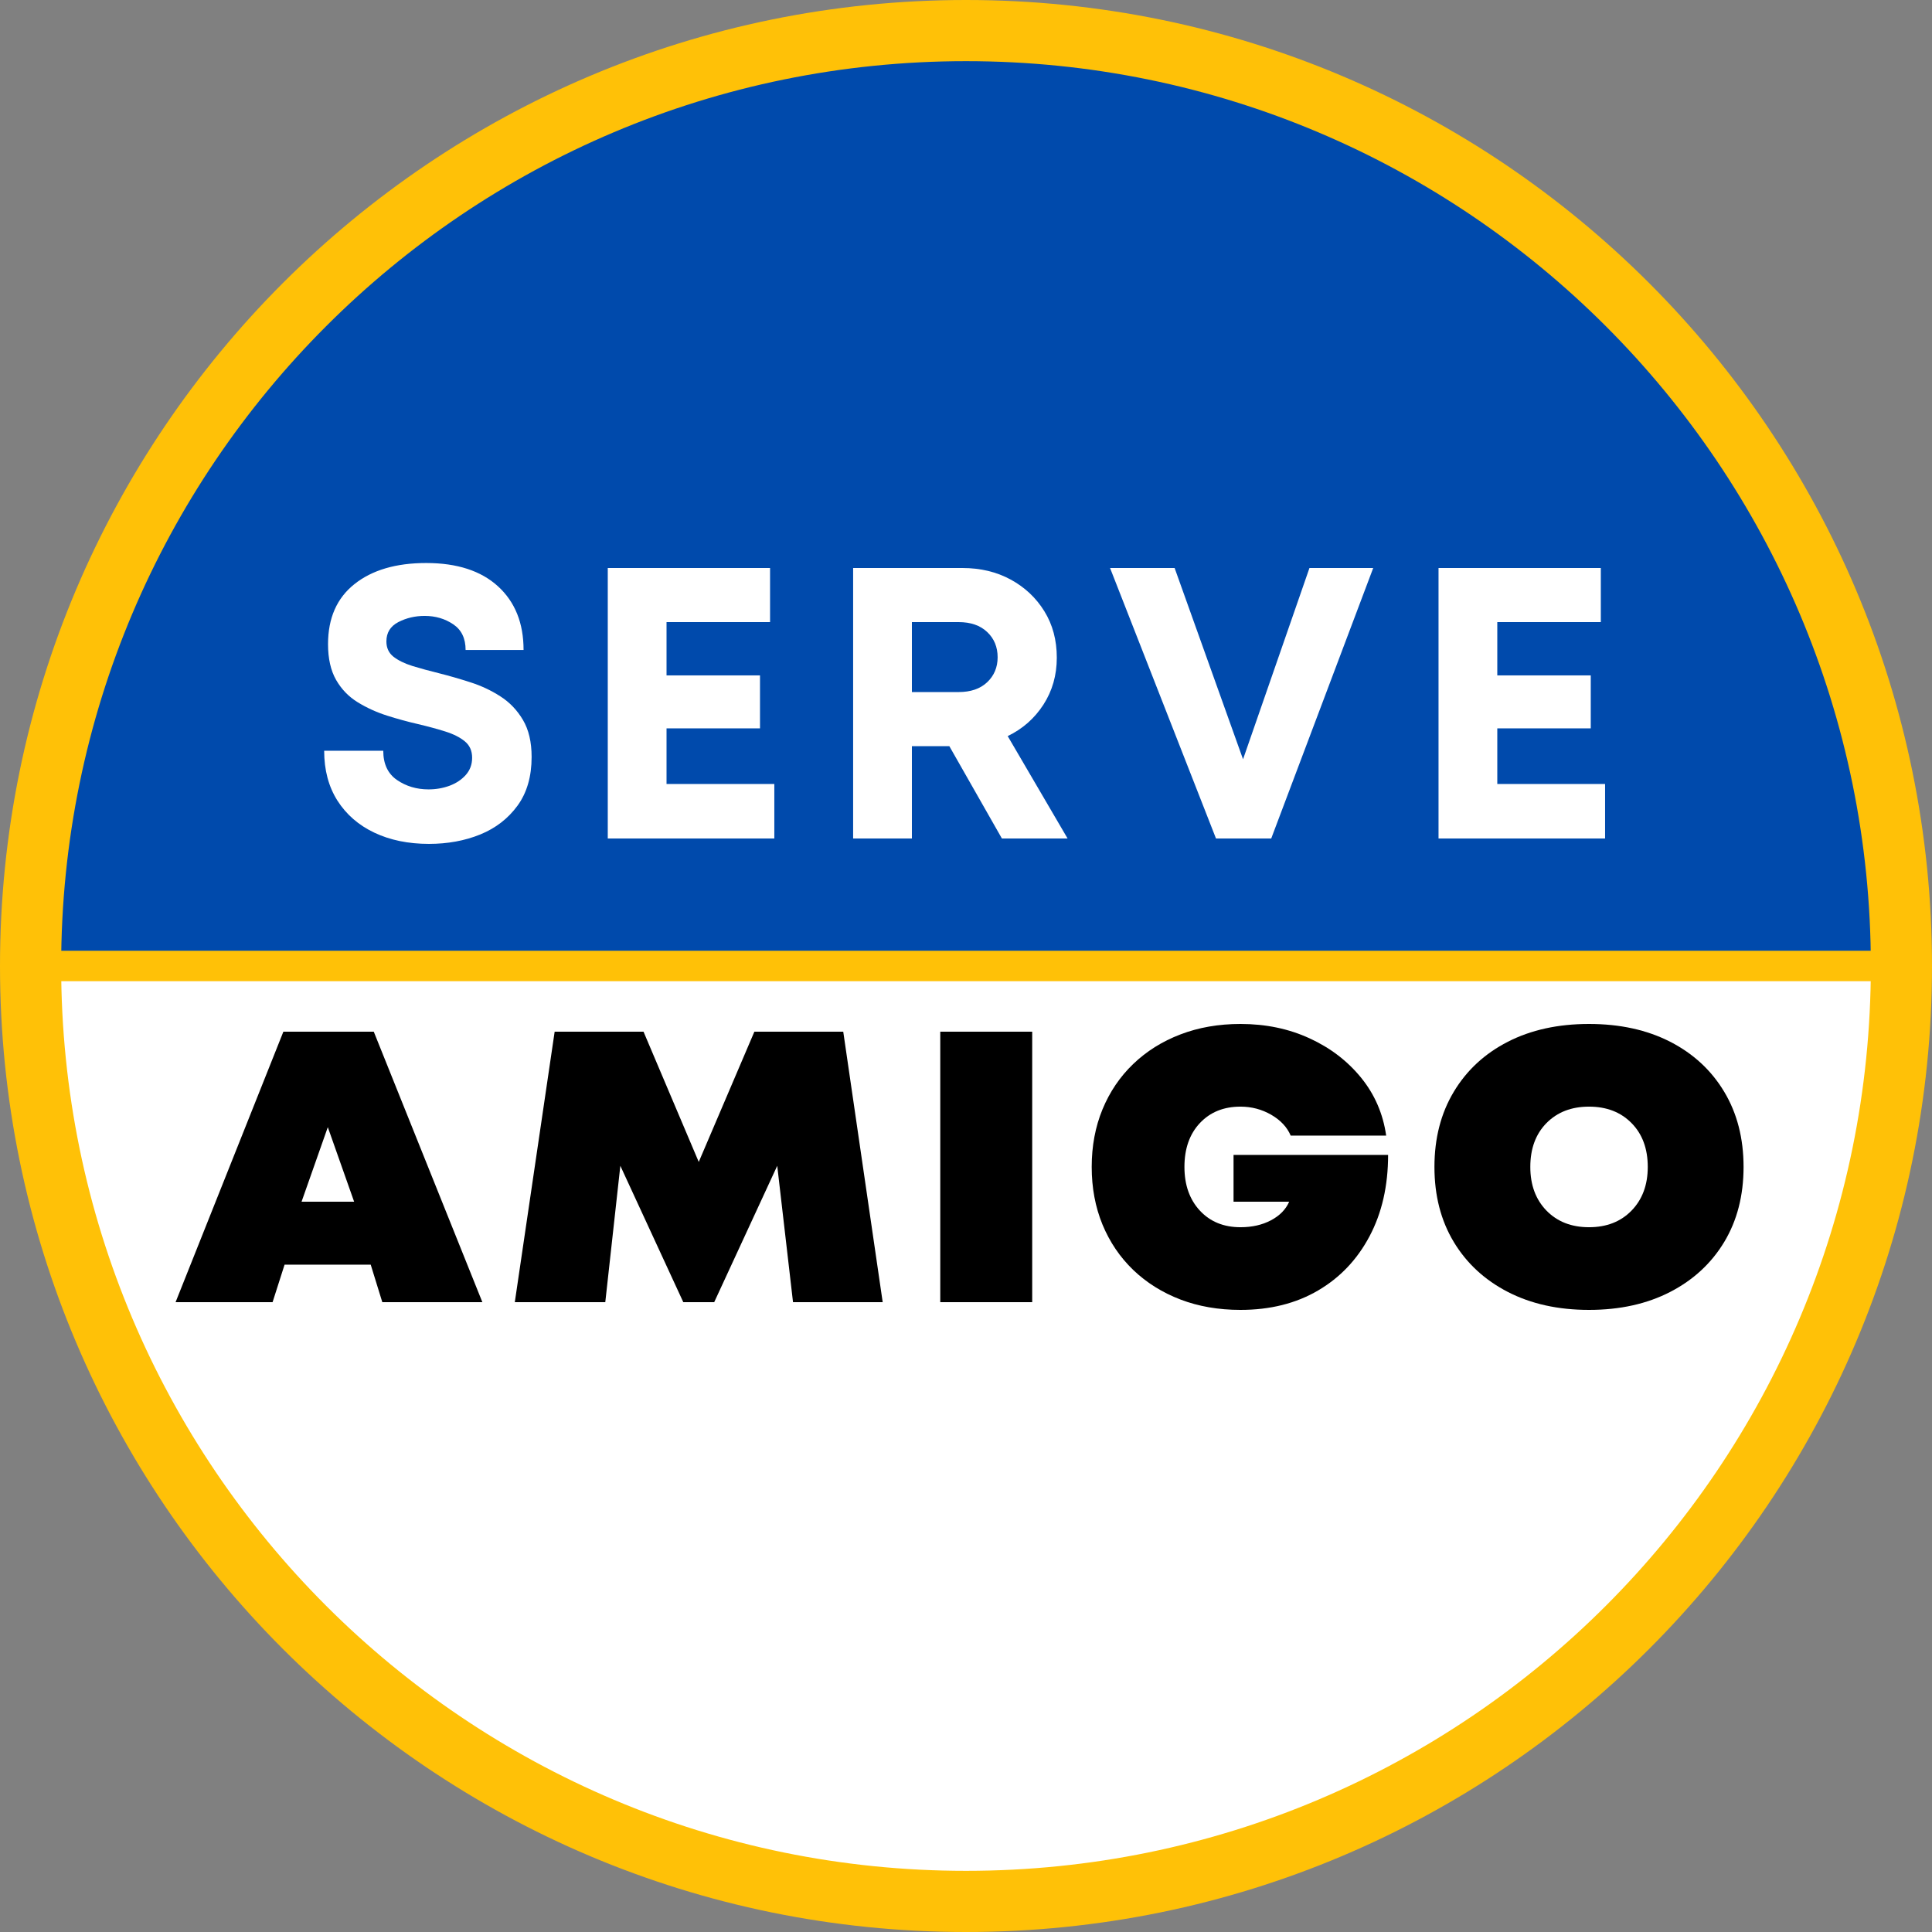 <svg version="1.0" preserveAspectRatio="xMidYMid meet" height="500" viewBox="0 0 375 375" zoomAndPan="magnify" width="500" xmlns:xlink="http://www.w3.org/1999/xlink" xmlns="http://www.w3.org/2000/svg"><rect x="0" y="0" width="375" height="375" fill="#808080" stroke="none"/><defs><g></g><clipPath id="8686396ea8"><path clip-rule="nonzero" d="M 6 184.543 L 369 184.543 L 369 365.891 L 6 365.891 Z M 6 184.543"></path></clipPath><clipPath id="1a2be1cd02"><path clip-rule="nonzero" d="M 6 4.422 L 369 4.422 L 369 185.922 L 6 185.922 Z M 6 4.422"></path></clipPath><clipPath id="7b15f2d78d"><path clip-rule="nonzero" d="M 8 184.543 L 367 184.543 L 367 190.543 L 8 190.543 Z M 8 184.543"></path></clipPath></defs><g clip-path="url(#8686396ea8)"><path fill-rule="nonzero" fill-opacity="1" d="M 187.562 365.922 C 137.398 365.922 92.176 345.609 59.32 312.754 C 26.465 279.898 6.152 234.504 6.152 184.512 C 64.973 184.512 309.977 184.512 368.973 184.512 C 368.973 234.5 348.66 279.898 315.805 312.754 C 282.949 345.609 237.551 365.922 187.562 365.922 Z M 187.562 365.922" fill="#ffffff"></path></g><g clip-path="url(#1a2be1cd02)"><path fill-rule="nonzero" fill-opacity="1" d="M 187.43 4.391 C 237.598 4.391 282.816 24.703 315.672 57.559 C 348.527 90.414 368.844 135.812 368.844 185.801 C 310.02 185.801 65.02 185.801 6.02 185.801 C 6.02 135.812 26.332 90.414 59.188 57.559 C 92.043 24.703 137.441 4.391 187.43 4.391 Z M 187.43 4.391" fill="#004aac"></path></g><path fill-rule="nonzero" fill-opacity="1" d="M 187.5 0 C 83.922 0 0 83.996 0 187.5 C 0 291.004 83.922 375 187.5 375 C 291.078 375 375 291.004 375 187.5 C 375 83.996 291.078 0 187.5 0 Z M 187.5 363.129 C 90.5 363.129 11.871 284.5 11.871 187.5 C 11.871 90.5 90.5 11.871 187.5 11.871 C 284.5 11.871 363.129 90.5 363.129 187.5 C 363.129 284.5 284.5 363.129 187.5 363.129 Z M 187.5 363.129" fill="#ffc107"></path><g clip-path="url(#7b15f2d78d)"><path fill-rule="nonzero" fill-opacity="1" d="M 366.602 187.496 C 366.602 189.125 365.277 190.449 363.648 190.449 L 11.344 190.449 C 9.715 190.449 8.391 189.125 8.391 187.496 C 8.391 185.867 9.715 184.543 11.344 184.543 L 363.648 184.543 C 365.277 184.543 366.602 185.867 366.602 187.496 Z M 366.602 187.496" fill="#ffc107"></path></g><g fill-opacity="1" fill="#ffffff"><g transform="translate(59.843, 162.75)"><g><path d="M 23.406 1.047 C 19.406 1.047 15.879 0.32 12.828 -1.125 C 9.773 -2.57 7.383 -4.645 5.656 -7.344 C 3.938 -10.051 3.078 -13.281 3.078 -17.031 L 14.547 -17.031 C 14.547 -14.477 15.43 -12.586 17.203 -11.359 C 18.984 -10.141 21.023 -9.531 23.328 -9.531 C 24.773 -9.531 26.133 -9.766 27.406 -10.234 C 28.688 -10.711 29.738 -11.41 30.562 -12.328 C 31.383 -13.254 31.797 -14.367 31.797 -15.672 C 31.797 -17.023 31.32 -18.086 30.375 -18.859 C 29.426 -19.641 28.148 -20.281 26.547 -20.781 C 24.953 -21.281 23.203 -21.754 21.297 -22.203 C 19.348 -22.648 17.348 -23.195 15.297 -23.844 C 13.242 -24.5 11.344 -25.363 9.594 -26.438 C 7.844 -27.508 6.441 -28.957 5.391 -30.781 C 4.348 -32.613 3.828 -34.926 3.828 -37.719 C 3.828 -42.77 5.535 -46.656 8.953 -49.375 C 12.379 -52.102 17.02 -53.469 22.875 -53.469 C 28.875 -53.469 33.523 -51.957 36.828 -48.938 C 40.129 -45.914 41.781 -41.801 41.781 -36.594 L 30.531 -36.594 C 30.531 -38.844 29.727 -40.504 28.125 -41.578 C 26.52 -42.66 24.672 -43.203 22.578 -43.203 C 20.723 -43.203 19.02 -42.801 17.469 -42 C 15.926 -41.195 15.156 -39.945 15.156 -38.25 C 15.156 -37 15.613 -36.008 16.531 -35.281 C 17.457 -34.562 18.68 -33.961 20.203 -33.484 C 21.734 -33.016 23.426 -32.551 25.281 -32.094 C 27.281 -31.594 29.328 -31.004 31.422 -30.328 C 33.523 -29.66 35.473 -28.75 37.266 -27.594 C 39.066 -26.445 40.531 -24.922 41.656 -23.016 C 42.781 -21.117 43.344 -18.723 43.344 -15.828 C 43.344 -12.023 42.43 -8.875 40.609 -6.375 C 38.785 -3.875 36.375 -2.008 33.375 -0.781 C 30.375 0.438 27.051 1.047 23.406 1.047 Z M 23.406 1.047"></path></g></g></g><g fill-opacity="1" fill="#ffffff"><g transform="translate(111.968, 162.75)"><g><path d="M 17.406 -10.578 L 38.328 -10.578 L 38.328 0 L 6 0 L 6 -52.5 L 37.5 -52.5 L 37.5 -42 L 17.406 -42 L 17.406 -31.656 L 35.547 -31.656 L 35.547 -21.375 L 17.406 -21.375 Z M 17.406 -10.578"></path></g></g></g><g fill-opacity="1" fill="#ffffff"><g transform="translate(159.593, 162.75)"><g><path d="M 34.875 0 L 24.672 -17.922 L 17.406 -17.922 L 17.406 0 L 6 0 L 6 -52.5 L 27.219 -52.5 C 30.719 -52.5 33.844 -51.75 36.594 -50.25 C 39.344 -48.75 41.52 -46.695 43.125 -44.094 C 44.727 -41.5 45.531 -38.5 45.531 -35.094 C 45.531 -31.695 44.664 -28.66 42.938 -25.984 C 41.207 -23.305 38.895 -21.27 36 -19.875 L 47.625 0 Z M 17.406 -42 L 17.406 -28.422 L 26.469 -28.422 C 28.82 -28.422 30.672 -29.055 32.016 -30.328 C 33.367 -31.609 34.047 -33.223 34.047 -35.172 C 34.047 -37.172 33.367 -38.805 32.016 -40.078 C 30.672 -41.359 28.82 -42 26.469 -42 Z M 17.406 -42"></path></g></g></g><g fill-opacity="1" fill="#ffffff"><g transform="translate(214.868, 162.75)"><g><path d="M 39.297 -52.5 L 51.672 -52.5 L 31.875 0 L 21.156 0 L 0.594 -52.5 L 13.125 -52.5 L 26.406 -15.375 Z M 39.297 -52.5"></path></g></g></g><g fill-opacity="1" fill="#ffffff"><g transform="translate(273.218, 162.75)"><g><path d="M 17.406 -10.578 L 38.328 -10.578 L 38.328 0 L 6 0 L 6 -52.5 L 37.5 -52.5 L 37.5 -42 L 17.406 -42 L 17.406 -31.656 L 35.547 -31.656 L 35.547 -21.375 L 17.406 -21.375 Z M 17.406 -10.578"></path></g></g></g><g fill-opacity="1" fill="#000000"><g transform="translate(34.83, 252.75)"><g><path d="M 39.375 0 L 37.125 -7.281 L 20.406 -7.281 L 18.078 0 L -0.75 0 L 20.172 -52.5 L 37.719 -52.5 L 58.797 0 Z M 33.906 -19.5 L 28.797 -33.969 L 23.703 -19.5 Z M 33.906 -19.5"></path></g></g></g><g fill-opacity="1" fill="#000000"><g transform="translate(98.58, 252.75)"><g><path d="M 72.75 0 L 55.344 0 L 52.281 -26.469 L 40.047 0 L 34.047 0 L 21.828 -26.469 L 18.906 0 L 1.344 0 L 9.078 -52.5 L 26.328 -52.5 L 37.047 -27.219 L 47.844 -52.5 L 65.094 -52.5 Z M 72.75 0"></path></g></g></g><g fill-opacity="1" fill="#000000"><g transform="translate(178.38, 252.75)"><g><path d="M 4.125 0 L 4.125 -52.5 L 21.969 -52.5 L 21.969 0 Z M 4.125 0"></path></g></g></g><g fill-opacity="1" fill="#000000"><g transform="translate(210.18, 252.75)"><g><path d="M 29.25 -28.578 L 59.25 -28.578 C 59.25 -22.578 58.047 -17.312 55.641 -12.781 C 53.242 -8.258 49.906 -4.75 45.625 -2.25 C 41.352 0.25 36.344 1.5 30.594 1.5 C 26.344 1.5 22.457 0.828 18.938 -0.516 C 15.414 -1.867 12.363 -3.781 9.781 -6.25 C 7.207 -8.727 5.219 -11.664 3.812 -15.062 C 2.414 -18.469 1.719 -22.195 1.719 -26.25 C 1.719 -30.301 2.414 -34.023 3.812 -37.422 C 5.219 -40.828 7.207 -43.766 9.781 -46.234 C 12.363 -48.711 15.414 -50.625 18.938 -51.969 C 22.457 -53.32 26.344 -54 30.594 -54 C 35.5 -54 39.961 -53.07 43.984 -51.219 C 48.016 -49.375 51.352 -46.828 54 -43.578 C 56.645 -40.328 58.27 -36.578 58.875 -32.328 L 40.344 -32.328 C 39.645 -33.973 38.383 -35.32 36.562 -36.375 C 34.738 -37.426 32.75 -37.953 30.594 -37.953 C 27.344 -37.953 24.719 -36.891 22.719 -34.766 C 20.719 -32.641 19.719 -29.801 19.719 -26.25 C 19.719 -22.75 20.719 -19.922 22.719 -17.766 C 24.719 -15.617 27.344 -14.547 30.594 -14.547 C 32.844 -14.547 34.816 -14.992 36.516 -15.891 C 38.223 -16.797 39.398 -18 40.047 -19.5 L 29.25 -19.5 Z M 29.25 -28.578"></path></g></g></g><g fill-opacity="1" fill="#000000"><g transform="translate(276.705, 252.75)"><g><path d="M 31.719 1.5 C 25.719 1.5 20.469 0.336 15.969 -1.984 C 11.469 -4.305 7.969 -7.539 5.469 -11.688 C 2.969 -15.844 1.719 -20.695 1.719 -26.25 C 1.719 -31.801 2.969 -36.66 5.469 -40.828 C 7.969 -45.004 11.469 -48.242 15.969 -50.547 C 20.469 -52.848 25.719 -54 31.719 -54 C 37.719 -54 42.969 -52.848 47.469 -50.547 C 51.969 -48.242 55.469 -45.004 57.969 -40.828 C 60.469 -36.66 61.719 -31.801 61.719 -26.25 C 61.719 -20.695 60.469 -15.844 57.969 -11.688 C 55.469 -7.539 51.969 -4.305 47.469 -1.984 C 42.969 0.336 37.719 1.5 31.719 1.5 Z M 31.719 -14.547 C 35.125 -14.547 37.875 -15.617 39.969 -17.766 C 42.07 -19.922 43.125 -22.75 43.125 -26.25 C 43.125 -29.801 42.07 -32.641 39.969 -34.766 C 37.875 -36.891 35.125 -37.953 31.719 -37.953 C 28.32 -37.953 25.57 -36.891 23.469 -34.766 C 21.375 -32.641 20.328 -29.801 20.328 -26.25 C 20.328 -22.75 21.375 -19.922 23.469 -17.766 C 25.57 -15.617 28.32 -14.547 31.719 -14.547 Z M 31.719 -14.547"></path></g></g></g></svg>